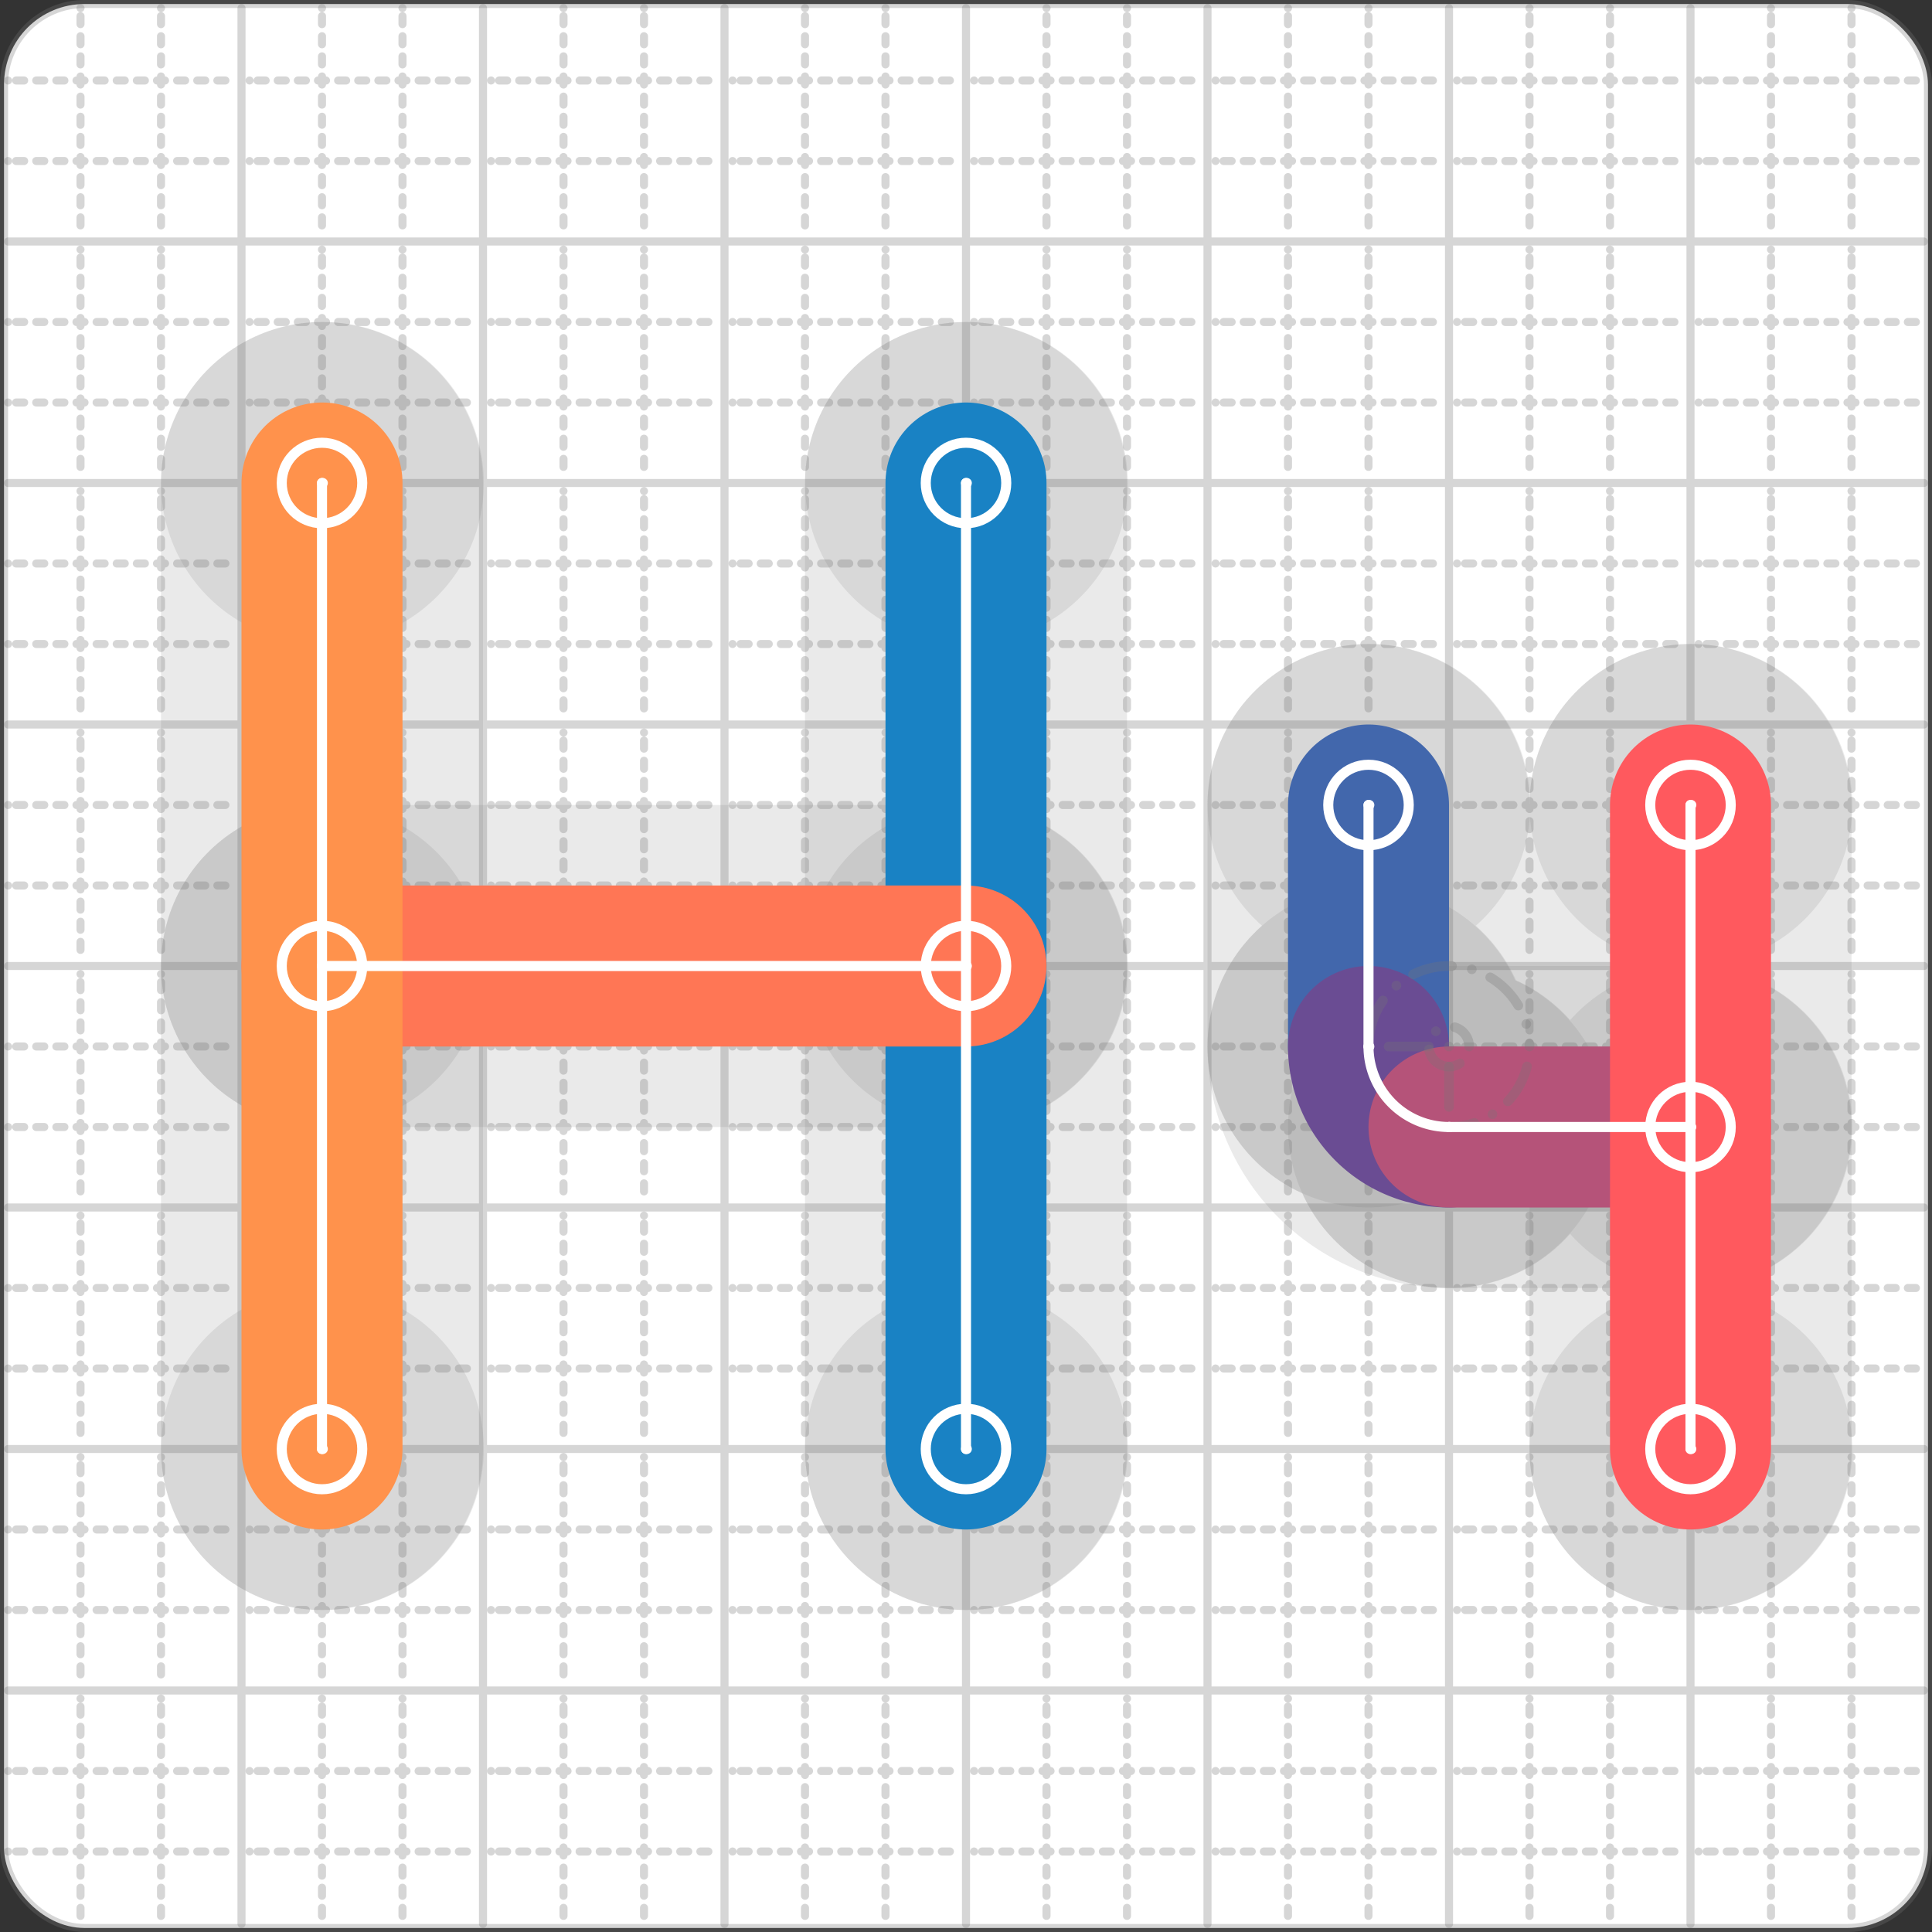 <svg xmlns="http://www.w3.org/2000/svg" width="24" height="24" viewBox="0 0 24 24" fill="none" stroke="currentColor" stroke-width="2" stroke-linecap="round" stroke-linejoin="round"><rect x="0" y="0" width="24" height="24" fill="#333333" stroke="none"/><style>
  @media screen and (prefers-color-scheme: light) {
    .svg-preview-grid-rect { fill: none }
  }
  @media screen and (prefers-color-scheme: dark) {
    .svg-preview-grid-rect { fill: none }
    .svg
    .svg-preview-grid-group,
    .svg-preview-radii-group,
    .svg-preview-shadow-mask-group,
    .svg-preview-shadow-group {
      stroke: #fff;
    }
  }
</style><g class="svg-preview-grid-group" stroke-linecap="butt" stroke-width="0.1" stroke="#777" stroke-opacity="0.3"><rect class="svg-preview-grid-rect" width="23.9" height="23.9" x="0.05" y="0.05" rx="1" fill="#fff"></rect><path stroke-dasharray="0 0.1 0.1 0.15 0.1 0.15 0.1 0.15 0.1 0.15 0.1 0.15 0.1 0.15 0.1 0.15 0.1 0.15 0.1 0.15 0.1 0.15 0.1 0.15 0 0.15" stroke-width="0.1" d="M0.1 1h23.8M1 0.1v23.8M0.1 2h23.8M2 0.1v23.8M0.1 4h23.8M4 0.1v23.8M0.1 5h23.8M5 0.1v23.8M0.1 7h23.8M7 0.1v23.8M0.1 8h23.8M8 0.1v23.8M0.1 10h23.8M10 0.1v23.8M0.1 11h23.8M11 0.1v23.8M0.1 13h23.8M13 0.1v23.8M0.1 14h23.8M14 0.1v23.8M0.1 16h23.8M16 0.1v23.8M0.1 17h23.8M17 0.1v23.8M0.1 19h23.8M19 0.1v23.8M0.1 20h23.8M20 0.1v23.8M0.1 22h23.8M22 0.1v23.8M0.1 23h23.8M23 0.1v23.8"></path><path d="M0.1 3h23.8M3 0.1v23.8M0.1 6h23.8M6 0.1v23.8M0.1 9h23.8M9 0.1v23.8M0.1 12h23.8M12 0.1v23.8M0.1 15h23.8M15 0.1v23.8M0.1 18h23.8M18 0.1v23.8M0.1 21h23.8M21 0.1v23.8"></path></g><g class="svg-preview-shadow-mask-group" stroke-width="4" stroke="#777" stroke-opacity="0.15"><mask id="svg-preview-shadow-mask-0" maskUnits="userSpaceOnUse" stroke-opacity="1" stroke-width="4" stroke="#000"><rect x="0" y="0" width="24" height="24" fill="#fff" stroke="none" rx="1"></rect><path d="M12 18h.01M12 6h.01"></path></mask><mask id="svg-preview-shadow-mask-1" maskUnits="userSpaceOnUse" stroke-opacity="1" stroke-width="4" stroke="#000"><rect x="0" y="0" width="24" height="24" fill="#fff" stroke="none" rx="1"></rect><path d="M17 10h.01M17 13h.01M18 14h.01M21 14h.01"></path></mask><mask id="svg-preview-shadow-mask-2" maskUnits="userSpaceOnUse" stroke-opacity="1" stroke-width="4" stroke="#000"><rect x="0" y="0" width="24" height="24" fill="#fff" stroke="none" rx="1"></rect><path d="M21 10h.01M21 18h.01"></path></mask><mask id="svg-preview-shadow-mask-3" maskUnits="userSpaceOnUse" stroke-opacity="1" stroke-width="4" stroke="#000"><rect x="0" y="0" width="24" height="24" fill="#fff" stroke="none" rx="1"></rect><path d="M4 12h.01M12 12h.01"></path></mask><mask id="svg-preview-shadow-mask-4" maskUnits="userSpaceOnUse" stroke-opacity="1" stroke-width="4" stroke="#000"><rect x="0" y="0" width="24" height="24" fill="#fff" stroke="none" rx="1"></rect><path d="M4 18h.01M4 6h.01"></path></mask></g><g class="svg-preview-shadow-group" stroke-width="4" stroke="#777" stroke-opacity="0.15"><path mask="url(#svg-preview-shadow-mask-0)" d="M 12 18 L 12 6"></path><path mask="url(#svg-preview-shadow-mask-1)" d="M 17 10 L 17 13"></path><path mask="url(#svg-preview-shadow-mask-1)" d="M 17 13 A1 1 0 0 0 18 14"></path><path mask="url(#svg-preview-shadow-mask-1)" d="M 18 14 L 21 14"></path><path mask="url(#svg-preview-shadow-mask-2)" d="M 21 10 L 21 18"></path><path mask="url(#svg-preview-shadow-mask-3)" d="M 4 12 L 12 12"></path><path mask="url(#svg-preview-shadow-mask-4)" d="M 4 18 L 4 6"></path><path d="M12 18h.01M12 6h.01M17 10h.01M17 13h.01M18 14h.01M21 14h.01M21 10h.01M21 18h.01M4 12h.01M12 12h.01M4 18h.01M4 6h.01"></path></g><g class="svg-preview-handles-group" stroke-width="0.12" stroke="#777" stroke-opacity="0.6"></g><g class="svg-preview-colored-path-group"><path d="M 12 18 L 12 6" stroke="#1982c4"></path><path d="M 17 10 L 17 13" stroke="#4267AC"></path><path d="M 17 13 A1 1 0 0 0 18 14" stroke="#6a4c93"></path><path d="M 18 14 L 21 14" stroke="#B55379"></path><path d="M 21 10 L 21 18" stroke="#FF595E"></path><path d="M 4 12 L 12 12" stroke="#FF7655"></path><path d="M 4 18 L 4 6" stroke="#ff924c"></path></g><g class="svg-preview-radii-group" stroke-width="0.12" stroke-dasharray="0 0.25 0.25" stroke="#777" stroke-opacity="0.3"><path d="M17 13 18 13 18 14"></path><circle cy="13" cx="18" r="0.25" stroke-dasharray="0"></circle><circle cy="13" cx="18" r="1"></circle></g><g class="svg-preview-control-path-marker-mask-group" stroke-width="1" stroke="#000"><mask id="svg-preview-control-path-marker-mask-0" maskUnits="userSpaceOnUse"><rect x="0" y="0" width="24" height="24" fill="#fff" stroke="none" rx="1"></rect><path d="M12 18h.01"></path><path d="M12 6h.01"></path></mask><mask id="svg-preview-control-path-marker-mask-1" maskUnits="userSpaceOnUse"><rect x="0" y="0" width="24" height="24" fill="#fff" stroke="none" rx="1"></rect><path d="M17 10h.01"></path><path d="M17 13h.01"></path></mask><mask id="svg-preview-control-path-marker-mask-2" maskUnits="userSpaceOnUse"><rect x="0" y="0" width="24" height="24" fill="#fff" stroke="none" rx="1"></rect><path d="M17 13h.01"></path><path d="M18 14h.01"></path></mask><mask id="svg-preview-control-path-marker-mask-3" maskUnits="userSpaceOnUse"><rect x="0" y="0" width="24" height="24" fill="#fff" stroke="none" rx="1"></rect><path d="M18 14h.01"></path><path d="M21 14h.01"></path></mask><mask id="svg-preview-control-path-marker-mask-4" maskUnits="userSpaceOnUse"><rect x="0" y="0" width="24" height="24" fill="#fff" stroke="none" rx="1"></rect><path d="M21 10h.01"></path><path d="M21 18h.01"></path></mask><mask id="svg-preview-control-path-marker-mask-5" maskUnits="userSpaceOnUse"><rect x="0" y="0" width="24" height="24" fill="#fff" stroke="none" rx="1"></rect><path d="M4 12h.01"></path><path d="M12 12h.01"></path></mask><mask id="svg-preview-control-path-marker-mask-6" maskUnits="userSpaceOnUse"><rect x="0" y="0" width="24" height="24" fill="#fff" stroke="none" rx="1"></rect><path d="M4 18h.01"></path><path d="M4 6h.01"></path></mask></g><g class="svg-preview-control-path-group" stroke="#fff" stroke-width="0.125"><path mask="url(#svg-preview-control-path-marker-mask-0)" d="M 12 18 L 12 6"></path><path mask="url(#svg-preview-control-path-marker-mask-1)" d="M 17 10 L 17 13"></path><path mask="url(#svg-preview-control-path-marker-mask-2)" d="M 17 13 A1 1 0 0 0 18 14"></path><path mask="url(#svg-preview-control-path-marker-mask-3)" d="M 18 14 L 21 14"></path><path mask="url(#svg-preview-control-path-marker-mask-4)" d="M 21 10 L 21 18"></path><path mask="url(#svg-preview-control-path-marker-mask-5)" d="M 4 12 L 12 12"></path><path mask="url(#svg-preview-control-path-marker-mask-6)" d="M 4 18 L 4 6"></path></g><g class="svg-preview-control-path-marker-group" stroke="#fff" stroke-width="0.125"><path d="M12 18h.01M12 6h.01M17 10h.01M17 13h.01M17 13h.01M18 14h.01M18 14h.01M21 14h.01M21 10h.01M21 18h.01M4 12h.01M12 12h.01M4 18h.01M4 6h.01"></path><circle cx="12" cy="18" r="0.5"></circle><circle cx="12" cy="6" r="0.5"></circle><circle cx="17" cy="10" r="0.5"></circle><circle cx="21" cy="14" r="0.5"></circle><circle cx="21" cy="10" r="0.5"></circle><circle cx="21" cy="18" r="0.5"></circle><circle cx="4" cy="12" r="0.5"></circle><circle cx="12" cy="12" r="0.5"></circle><circle cx="4" cy="18" r="0.5"></circle><circle cx="4" cy="6" r="0.5"></circle></g><g class="svg-preview-handles-group" stroke-width="0.12" stroke="#FFF" stroke-opacity="0.3"></g></svg>